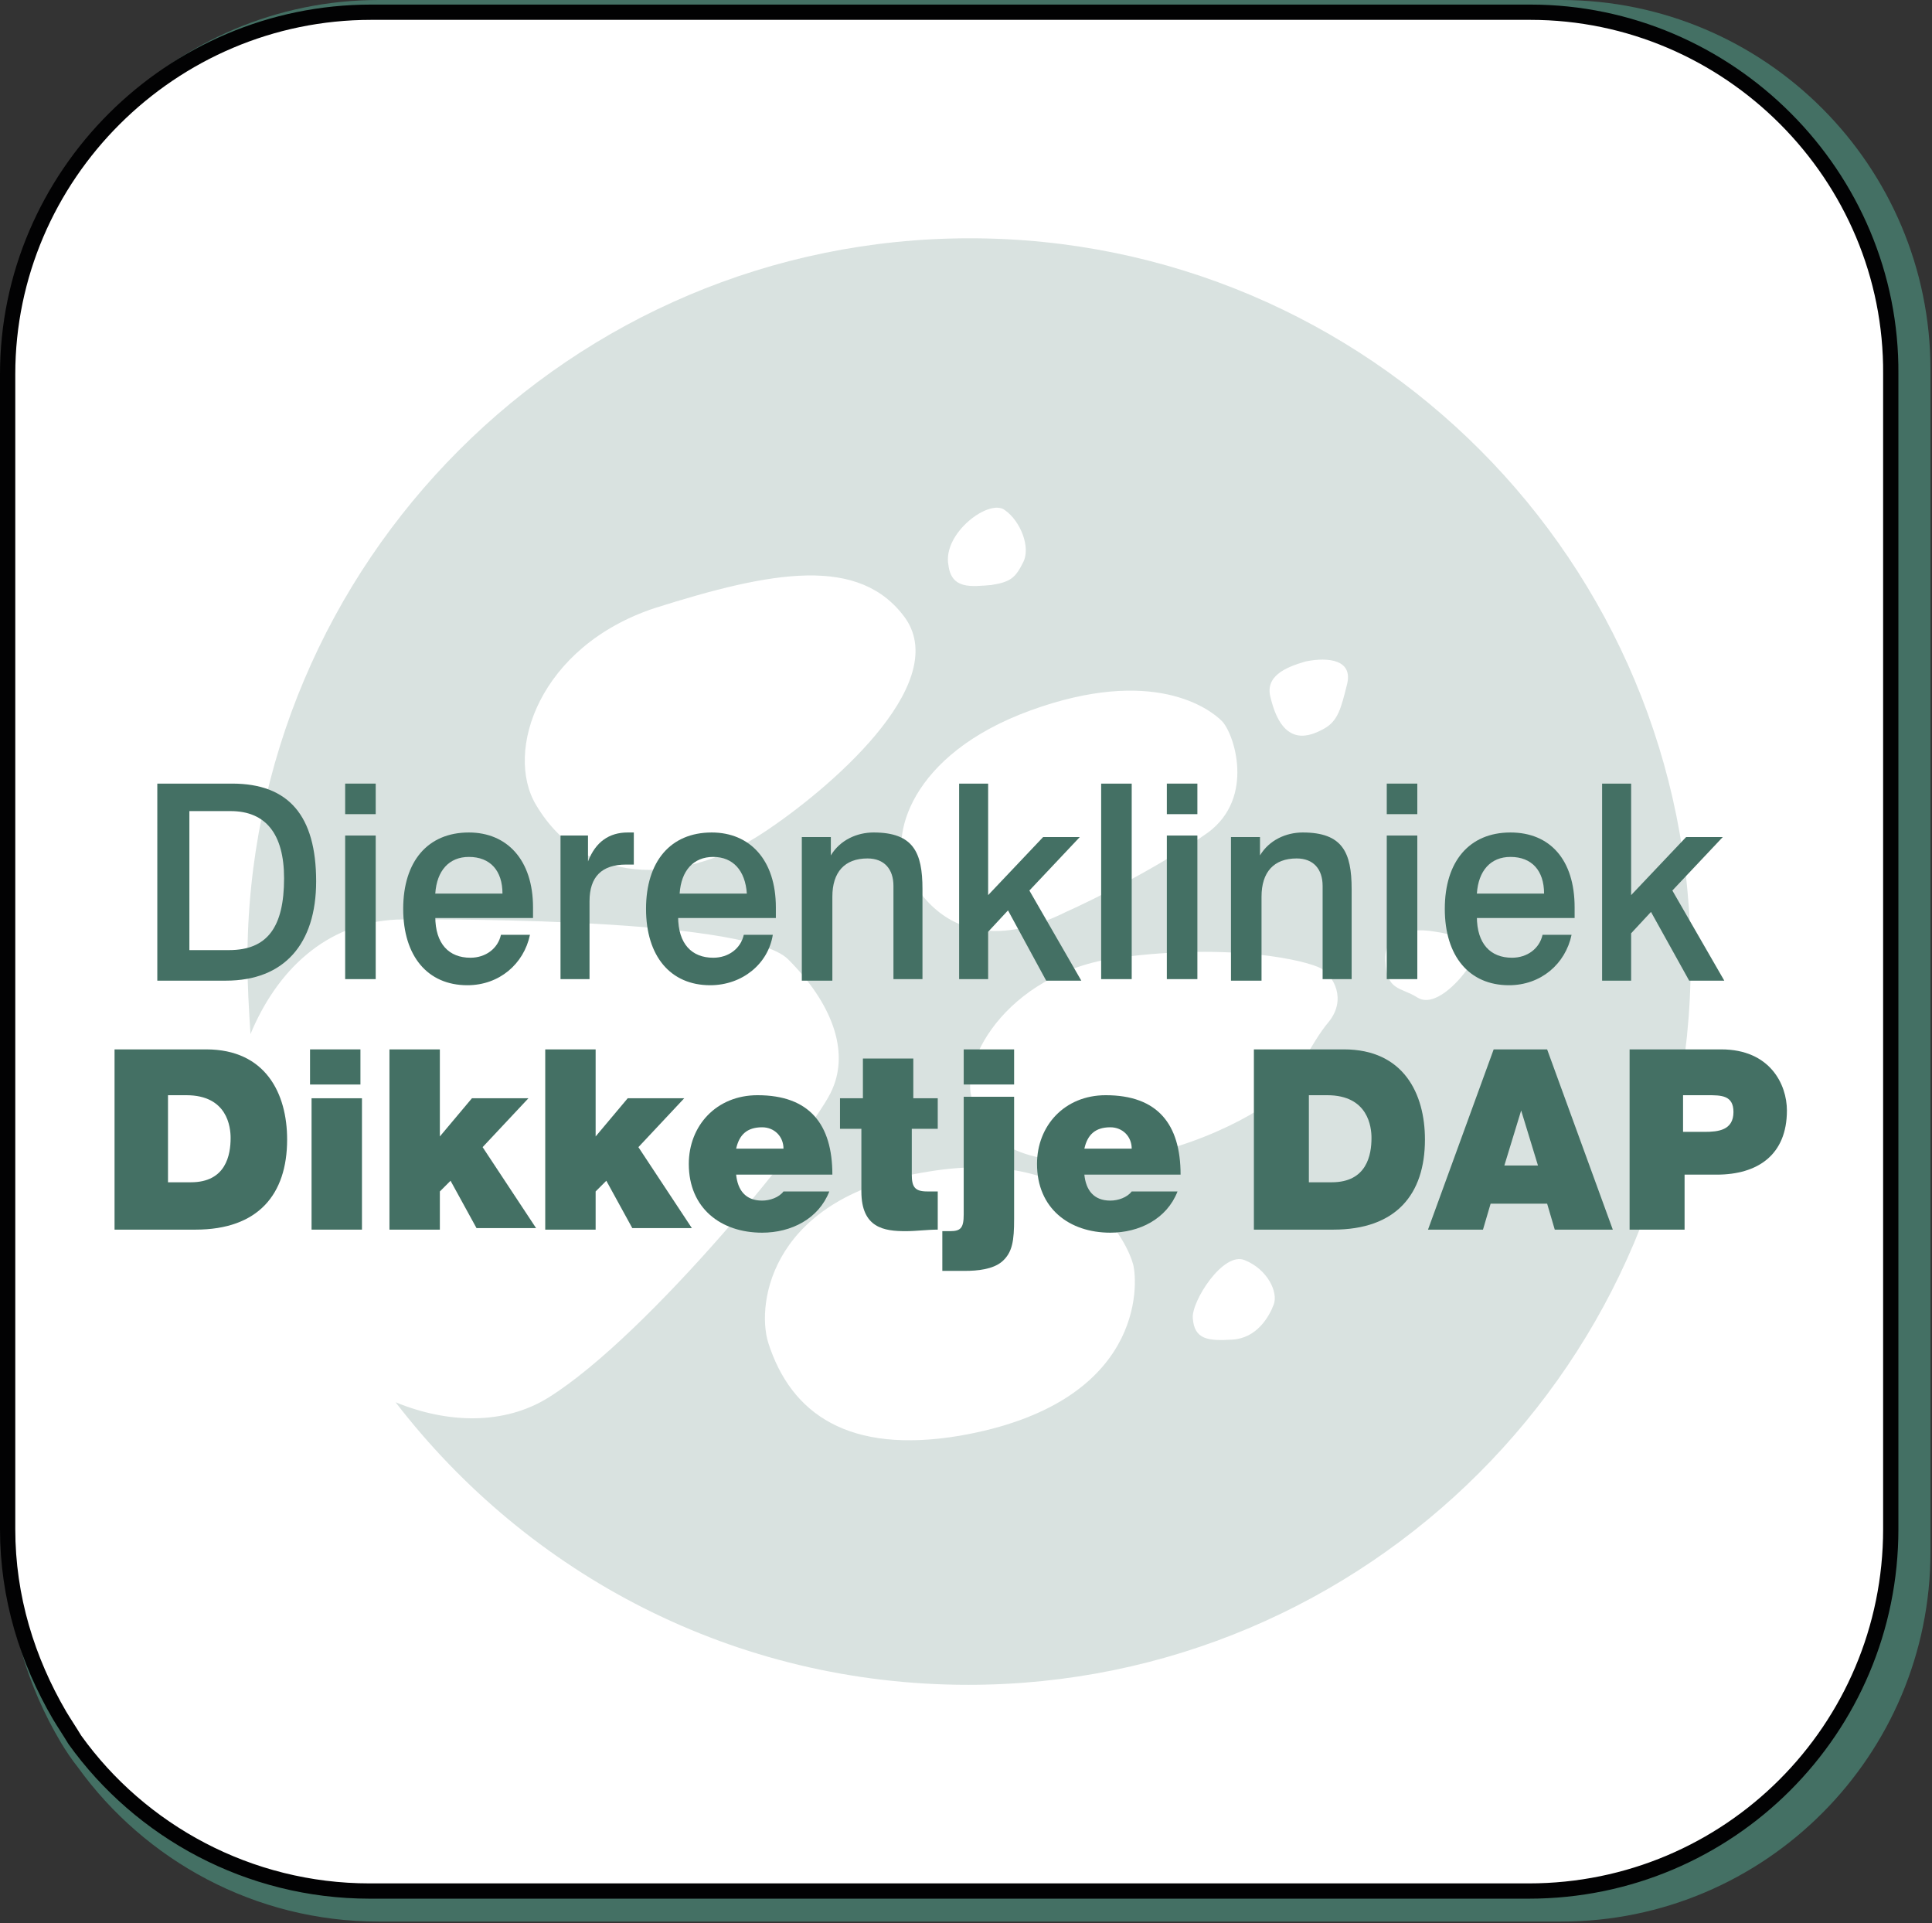<?xml version="1.0" encoding="utf-8"?>
<!-- Generator: Adobe Illustrator 23.0.1, SVG Export Plug-In . SVG Version: 6.00 Build 0)  -->
<svg version="1.1" id="Laag_1" xmlns="http://www.w3.org/2000/svg" xmlns:xlink="http://www.w3.org/1999/xlink" x="0px" y="0px"
	 viewBox="0 0 126.5 125.9" style="enable-background:new 0 0 126.5 125.9;" xml:space="preserve">
<rect x="0" y="0" width="126.5" height="125.9" fill="#333333" stroke="none"/>
<style type="text/css">
	.st0{fill:#447064;}
	.st1{fill:#FFFFFF;stroke:#020203;stroke-miterlimit:10;}
	.st2{opacity:0.2;fill:#447064;}
</style>
<g>
	<path class="st0" d="M102.2,0H24.8C11.4,0,0.5,10.9,0.5,24.2v77.4c0,4.6,1.3,8.8,3.5,12.5c0.3,0.5,0.7,1.1,1.1,1.6
		c4.4,6.1,11.6,10.1,19.7,10.1h77.4c13.4,0,24.2-10.9,24.2-24.2V24.2C126.4,10.9,115.6,0,102.2,0z"/>
	<path class="st1" d="M100.2,0.8H24.3C11.2,0.8,0.5,11.5,0.5,24.5v75.6c0,4.5,1.3,8.6,3.4,12.2c0.3,0.5,0.7,1.1,1,1.6
		c4.3,6,11.4,9.9,19.3,9.9h75.9c13.1,0,23.7-10.6,23.7-23.7V24.5C123.9,11.5,113.2,0.8,100.2,0.8z"/>
</g>
<path class="st2" d="M63.5,15.6c-26.1,0-47.3,21.2-47.3,47.3c0,1.6,0.1,3.2,0.2,4.8c1.7-4.1,4.9-7.3,9.6-7.5c0,0,22.7-0.3,25.6,2.6
	c2.9,2.9,4,6,2.9,8.5c-1,2.5-12,16.1-18.6,20.2c-2.9,1.8-6.6,1.7-10,0.3c8.7,11.3,22.2,18.5,37.5,18.5c26.1,0,47.3-21.2,47.3-47.3
	C110.8,36.8,89.6,15.6,63.5,15.6z M65.8,33.4c1,0.7,1.7,2.4,1.2,3.4c-0.5,1-0.8,1.3-2.1,1.5c-1.3,0.1-2.6,0.3-2.8-1.3
	C61.7,34.9,64.8,32.6,65.8,33.4z M67.5,46.5c8-2.9,11.7-0.1,12.5,0.7c0.8,0.8,2.2,5-0.9,7.3c-3.1,2.2-7.5,4.4-9.3,5.2
	c-1.8,0.9-7.3,3.3-10.4-2.6C58.2,54.9,59.5,49.4,67.5,46.5z M50,54.5c-4.8,3.2-11.5,3.9-14.9-1.8c-2.1-3.5,0.2-10.4,7.8-12.9
	c7.6-2.4,13.4-3.5,16.4,0.7C62.3,44.9,54.1,51.8,50,54.5z M62.8,94c-7.2,1.2-11-1.4-12.5-6.1c-0.8-2.6,0.2-9.6,10.5-11.2
	c10.3-1.7,13.1,4.9,13.4,6.1C74.5,84,75,91.9,62.8,94z M83.4,85.4c-0.3,0.8-1.1,2.2-2.7,2.3c-1.6,0.1-2.5,0-2.6-1.4
	c-0.1-1.1,2-4.4,3.4-3.8C83,83.1,83.7,84.6,83.4,85.4z M87,66.9c-1.2,1.4-2.1,3.8-3.8,5.2c-1.8,1.4-7.7,4.4-13.6,3.9
	c-5.3-0.4-5.8-3.5-5.8-3.7c-1.3-2.3,1.9-8.6,9.4-9.6c7.5-1,12.4,0.2,13.3,0.7C87.3,63.9,88.2,65.4,87,66.9z M88.2,44.8
	c-0.4,1.6-0.6,2.4-1.5,2.9c-0.9,0.5-2.7,1.3-3.5-2c-0.4-1.4,0.9-2,2.3-2.4C87,43,88.6,43.2,88.2,44.8z M96.1,63.4
	c-0.6,0.9-2.2,2.6-3.3,1.9c-1.1-0.7-2-0.4-2.1-2.4c-0.1-1.4,1.1-2.3,3.3-1.9C96.3,61.3,96.7,62.5,96.1,63.4z"/>
<g>
	<g>
		<path class="st0" d="M15.2,51.3c3.7,0,5.5,2.1,5.5,6.4c0,4.1-2.1,6.5-5.9,6.5h-4.5V51.3H15.2z M12.4,62.2H15
			c2.5,0,3.6-1.5,3.6-4.7c0-2.9-1.2-4.4-3.5-4.4h-2.7V62.2z"/>
		<path class="st0" d="M24.6,51.3v2h-2v-2H24.6z M24.6,54.7v9.4h-2v-9.4H24.6z"/>
		<path class="st0" d="M28.5,60c0,1.8,0.9,2.7,2.3,2.7c1,0,1.8-0.6,2-1.5h1.9c-0.4,1.9-2,3.3-4.1,3.3c-2.6,0-4.2-1.9-4.2-5
			c0-3.1,1.6-5,4.3-5c2.5,0,4.2,1.8,4.2,4.9c0,0.2,0,0.4,0,0.7H28.5z M30.7,56.1c-1.3,0-2.1,0.9-2.2,2.4h4.4
			C32.9,57,32.1,56.1,30.7,56.1z"/>
		<path class="st0" d="M41.5,56.6H41c-1.6,0-2.4,0.8-2.4,2.4v5.1h-1.9v-9.4h1.8v1.7c0.5-1.3,1.4-1.9,2.6-1.9c0,0,0.2,0,0.4,0V56.6z"
			/>
		<path class="st0" d="M44.4,60c0,1.8,0.9,2.7,2.3,2.7c1,0,1.8-0.6,2-1.5h1.9c-0.3,1.9-2,3.3-4.1,3.3c-2.6,0-4.2-1.9-4.2-5
			c0-3.1,1.6-5,4.3-5c2.5,0,4.2,1.8,4.2,4.9c0,0.2,0,0.4,0,0.7H44.4z M46.7,56.1c-1.3,0-2.1,0.9-2.2,2.4h4.4
			C48.8,57,48,56.1,46.7,56.1z"/>
		<path class="st0" d="M60.5,64.1h-2v-5.7c0-0.2,0-0.4,0-0.4c0-1.1-0.6-1.8-1.7-1.8c-1.5,0-2.3,0.9-2.3,2.5v5.5h-2v-9.4h1.9V56
			c0.6-1,1.7-1.5,2.8-1.5c2.6,0,3.2,1.3,3.2,3.7V64.1z"/>
		<path class="st0" d="M64.7,51.3v7.3l3.6-3.8h2.4l-3.3,3.5l3.4,5.9h-2.3L66,59.6L64.7,61v3.1h-1.9V51.3H64.7z"/>
		<path class="st0" d="M74.1,51.3v12.8h-2V51.3H74.1z"/>
		<path class="st0" d="M78.4,51.3v2h-2v-2H78.4z M78.4,54.7v9.4h-2v-9.4H78.4z"/>
		<path class="st0" d="M88.6,64.1h-2v-5.7c0-0.2,0-0.4,0-0.4c0-1.1-0.6-1.8-1.7-1.8c-1.5,0-2.3,0.9-2.3,2.5v5.5h-2v-9.4h1.9V56
			c0.6-1,1.7-1.5,2.8-1.5c2.6,0,3.2,1.3,3.2,3.7V64.1z"/>
		<path class="st0" d="M92.8,51.3v2h-2v-2H92.8z M92.8,54.7v9.4h-2v-9.4H92.8z"/>
		<path class="st0" d="M96.7,60c0,1.8,0.9,2.7,2.3,2.7c1,0,1.8-0.6,2-1.5h1.9c-0.4,1.9-2,3.3-4.1,3.3c-2.6,0-4.2-1.9-4.2-5
			c0-3.1,1.6-5,4.3-5c2.6,0,4.2,1.8,4.2,4.9c0,0.2,0,0.4,0,0.7H96.7z M98.9,56.1c-1.3,0-2.1,0.9-2.2,2.4h4.4
			C101.1,57,100.3,56.1,98.9,56.1z"/>
		<path class="st0" d="M106.8,51.3v7.3l3.6-3.8h2.4l-3.3,3.5l3.4,5.9h-2.3l-2.5-4.5l-1.3,1.4v3.1h-1.9V51.3H106.8z"/>
	</g>
	<path class="st0" d="M7.5,68.7h6c3.9,0,5.3,2.9,5.3,5.9c0,3.6-1.9,5.9-6,5.9H7.5V68.7z M11.1,77.4h1.4c2.3,0,2.6-1.8,2.6-2.9
		c0-0.7-0.2-2.8-2.9-2.8h-1.2V77.4z"/>
	<path class="st0" d="M23.6,71h-3.3v-2.3h3.3V71z M20.4,71.9h3.3v8.6h-3.3V71.9z"/>
	<path class="st0" d="M25.5,68.7h3.3v5.7l2.1-2.5h3.7l-3,3.2l3.5,5.3h-3.9l-1.7-3.1L28.8,78v2.5h-3.3V68.7z"/>
	<path class="st0" d="M35.8,68.7H39v5.7l2.1-2.5h3.7l-3,3.2l3.5,5.3h-3.9l-1.7-3.1L39,78v2.5h-3.3V68.7z"/>
	<path class="st0" d="M48.2,76.9c0.1,1,0.6,1.7,1.7,1.7c0.5,0,1.1-0.2,1.4-0.6h3c-0.7,1.8-2.5,2.7-4.4,2.7c-2.7,0-4.8-1.6-4.8-4.5
		c0-2.5,1.8-4.5,4.5-4.5c3.4,0,4.9,1.9,4.9,5.2H48.2z M51.3,75.2c0-0.8-0.6-1.4-1.4-1.4c-1,0-1.5,0.5-1.7,1.4H51.3z"/>
	<path class="st0" d="M59.7,71.9h1.7v2h-1.7v3c0,0.8,0.2,1.1,1,1.1c0.2,0,0.5,0,0.7,0v2.5c-0.7,0-1.4,0.1-2.1,0.1
		c-1.4,0-2.9-0.2-2.9-2.6v-4.1H55v-2h1.5v-2.6h3.3V71.9z"/>
	<path class="st0" d="M61.7,80.6h0.5c0.7,0,0.9-0.2,0.9-1.1v-7.7h3.3v8c0,1.4-0.1,2.2-0.8,2.8c-0.6,0.5-1.6,0.6-2.4,0.6h-1.5V80.6z
		 M66.4,71h-3.3v-2.3h3.3V71z"/>
	<path class="st0" d="M71,76.9c0.1,1,0.6,1.7,1.7,1.7c0.5,0,1.1-0.2,1.4-0.6h3c-0.7,1.8-2.5,2.7-4.4,2.7c-2.7,0-4.8-1.6-4.8-4.5
		c0-2.5,1.8-4.5,4.5-4.5c3.4,0,4.9,1.9,4.9,5.2H71z M74.1,75.2c0-0.8-0.6-1.4-1.4-1.4c-1,0-1.5,0.5-1.7,1.4H74.1z"/>
	<path class="st0" d="M82.1,68.7h5.9c3.9,0,5.3,2.9,5.3,5.9c0,3.6-1.9,5.9-6,5.9h-5.2V68.7z M85.8,77.4h1.4c2.3,0,2.6-1.8,2.6-2.9
		c0-0.7-0.2-2.8-2.9-2.8h-1.2V77.4z"/>
	<path class="st0" d="M97.8,68.7h3.5l4.3,11.8h-3.8l-0.5-1.7h-3.7l-0.5,1.7h-3.6L97.8,68.7z M100.7,76.3l-1.1-3.6h0l-1.1,3.6H100.7z
		"/>
	<path class="st0" d="M106.6,68.7h6.1c3.2,0,4.3,2.3,4.3,4c0,2.9-1.9,4.2-4.6,4.2h-2.1v3.6h-3.6V68.7z M110.2,74.1h1.4
		c0.9,0,1.9-0.1,1.9-1.3c0-1.1-0.8-1.1-1.7-1.1h-1.6V74.1z"/>
</g>
</svg>
